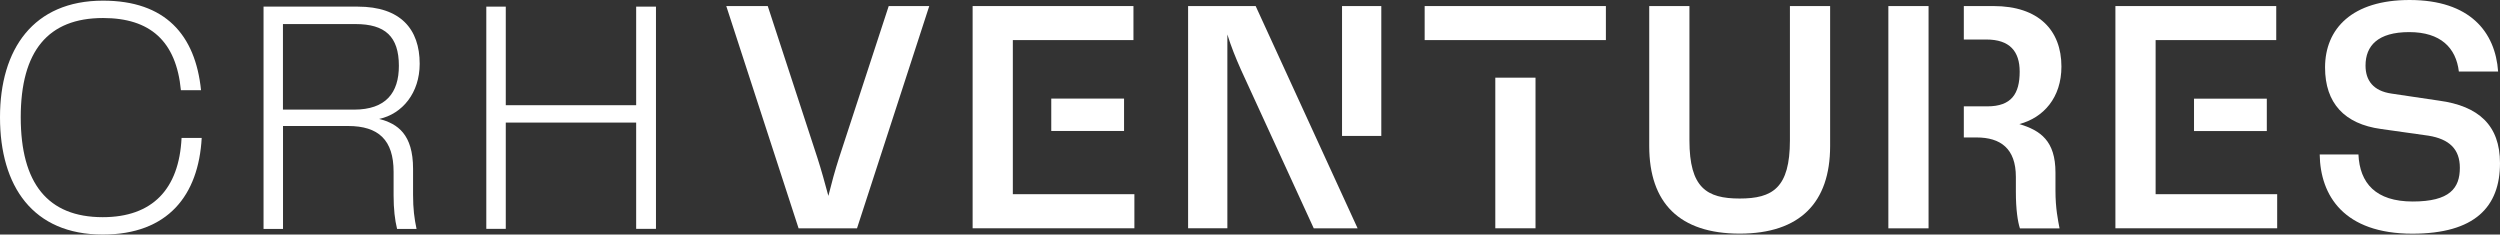 <svg width="906" height="85" viewBox="0 0 906 85" fill="none" xmlns="http://www.w3.org/2000/svg">
<rect x="0" y="0" width="906" height="85" fill="#333333" stroke="none"/>
<path d="M0 42.489C0 17.803 12.074 0.236 37.336 0.236C59.884 0.236 70.794 12.592 72.855 32.687H65.557C63.86 14.888 54.404 6.53 37.336 6.53C17.407 6.53 7.516 18.525 7.516 42.489C7.516 66.452 17.311 78.705 37.239 78.705C55.229 78.705 64.902 68.542 65.799 49.995H73.097C71.957 70.709 60.926 84.999 37.239 84.999C11.953 84.999 0 67.561 0 42.489Z" fill="white"/>
<path d="M149.694 70.605C149.694 75.686 150.155 79.194 150.955 82.96H143.9C143.1 79.684 142.639 75.815 142.639 70.734V62.247C142.639 50.742 137.184 45.661 126.129 45.661H102.563V82.96H95.508V2.402H129.668C145.136 2.402 152.094 10.528 152.094 23.116C152.094 33.64 145.839 41.276 137.402 43.107C144.118 44.809 149.694 48.679 149.694 61.164V70.605ZM102.563 39.728H128.286C139.899 39.728 144.554 33.563 144.554 23.864C144.554 13.21 139.536 8.722 128.844 8.722H102.539V39.702L102.563 39.728Z" fill="white"/>
<path d="M230.546 2.402H237.722V82.935H230.546V44.423H183.293V82.935H176.238V2.402H183.293V38.129H230.546V2.402Z" fill="white"/>
<path d="M322.069 2.197H336.761L310.577 82.755H289.411L263.203 2.197H278.235L296.224 57.192C297.703 61.784 298.964 66.401 300.2 70.993C301.34 66.401 302.6 61.784 304.079 57.192L322.069 2.197Z" fill="white"/>
<path d="M476.097 82.73L449.695 25.206C447.756 20.847 446.059 16.617 444.798 12.489V82.73H430.566V2.197H455.053L492.002 82.755H476.097V82.73ZM486.353 49.273V2.197H500.584V49.273H486.353Z" fill="white"/>
<path d="M516.297 14.527V2.197H581.975V14.527H516.297ZM556.47 28.147V82.73H541.899V28.147H556.47Z" fill="white"/>
<path d="M597.68 2.197H612.251V50.873C612.251 68.078 618.506 71.947 630.458 71.947C642.411 71.947 648.666 68.078 648.666 50.873V2.197H663.237V52.936C663.237 73.418 652.302 84.664 630.458 84.664C608.614 84.664 597.68 73.521 597.68 52.936V2.197Z" fill="white"/>
<path d="M711.688 2.197H722.476C738.744 2.197 747.06 10.916 747.06 24.123C747.06 35.396 740.563 42.644 731.81 44.965C739.447 47.261 744.902 51.027 744.902 62.532V69.084C744.902 75.636 745.824 79.737 746.381 82.781H732.029C731.229 80.356 730.55 75.997 730.55 69.445V64.106C730.55 53.813 724.973 49.815 716.318 49.815H711.688V38.543H720.197C728.974 38.543 731.932 33.951 731.932 25.955C731.932 18.577 728.295 14.321 719.858 14.321H711.688V2.197V2.197ZM698.911 82.755H684.34V2.197H698.911V82.755Z" fill="white"/>
<path d="M367.051 14.527H410.764V2.197H352.48V82.73H411.103V70.374H367.051V14.527Z" fill="white"/>
<path d="M407.358 35.727H380.98V47.463H407.358V35.727Z" fill="white"/>
<path d="M781.196 70.374H825.248V82.73H766.625V2.197H824.909V14.527H781.196V70.374V70.374ZM795.112 47.493H821.49V35.757H795.112V47.493Z" fill="white"/>
<path d="M854.698 55.95C855.158 66.371 860.953 73.026 874.384 73.026C887.816 73.026 891.452 68.177 891.452 60.799C891.452 54.015 887.573 50.378 880.057 49.166L862.868 46.741C849.655 44.935 842.6 37.403 842.6 24.454C842.6 10.395 852.395 0 873.22 0C895.186 0 904.302 11.634 905.32 25.924H891.089C890.07 17.334 884.494 11.634 873.099 11.634C861.704 11.634 857.268 16.612 857.268 23.757C857.268 29.097 860.007 32.966 866.723 33.921L883.912 36.474C898.265 38.409 905.999 45.425 905.999 59.122C905.999 74.986 896.883 84.685 874.239 84.685C849.412 84.685 840.878 70.885 840.66 55.975H854.673L854.698 55.95Z" fill="white"/>
</svg>
